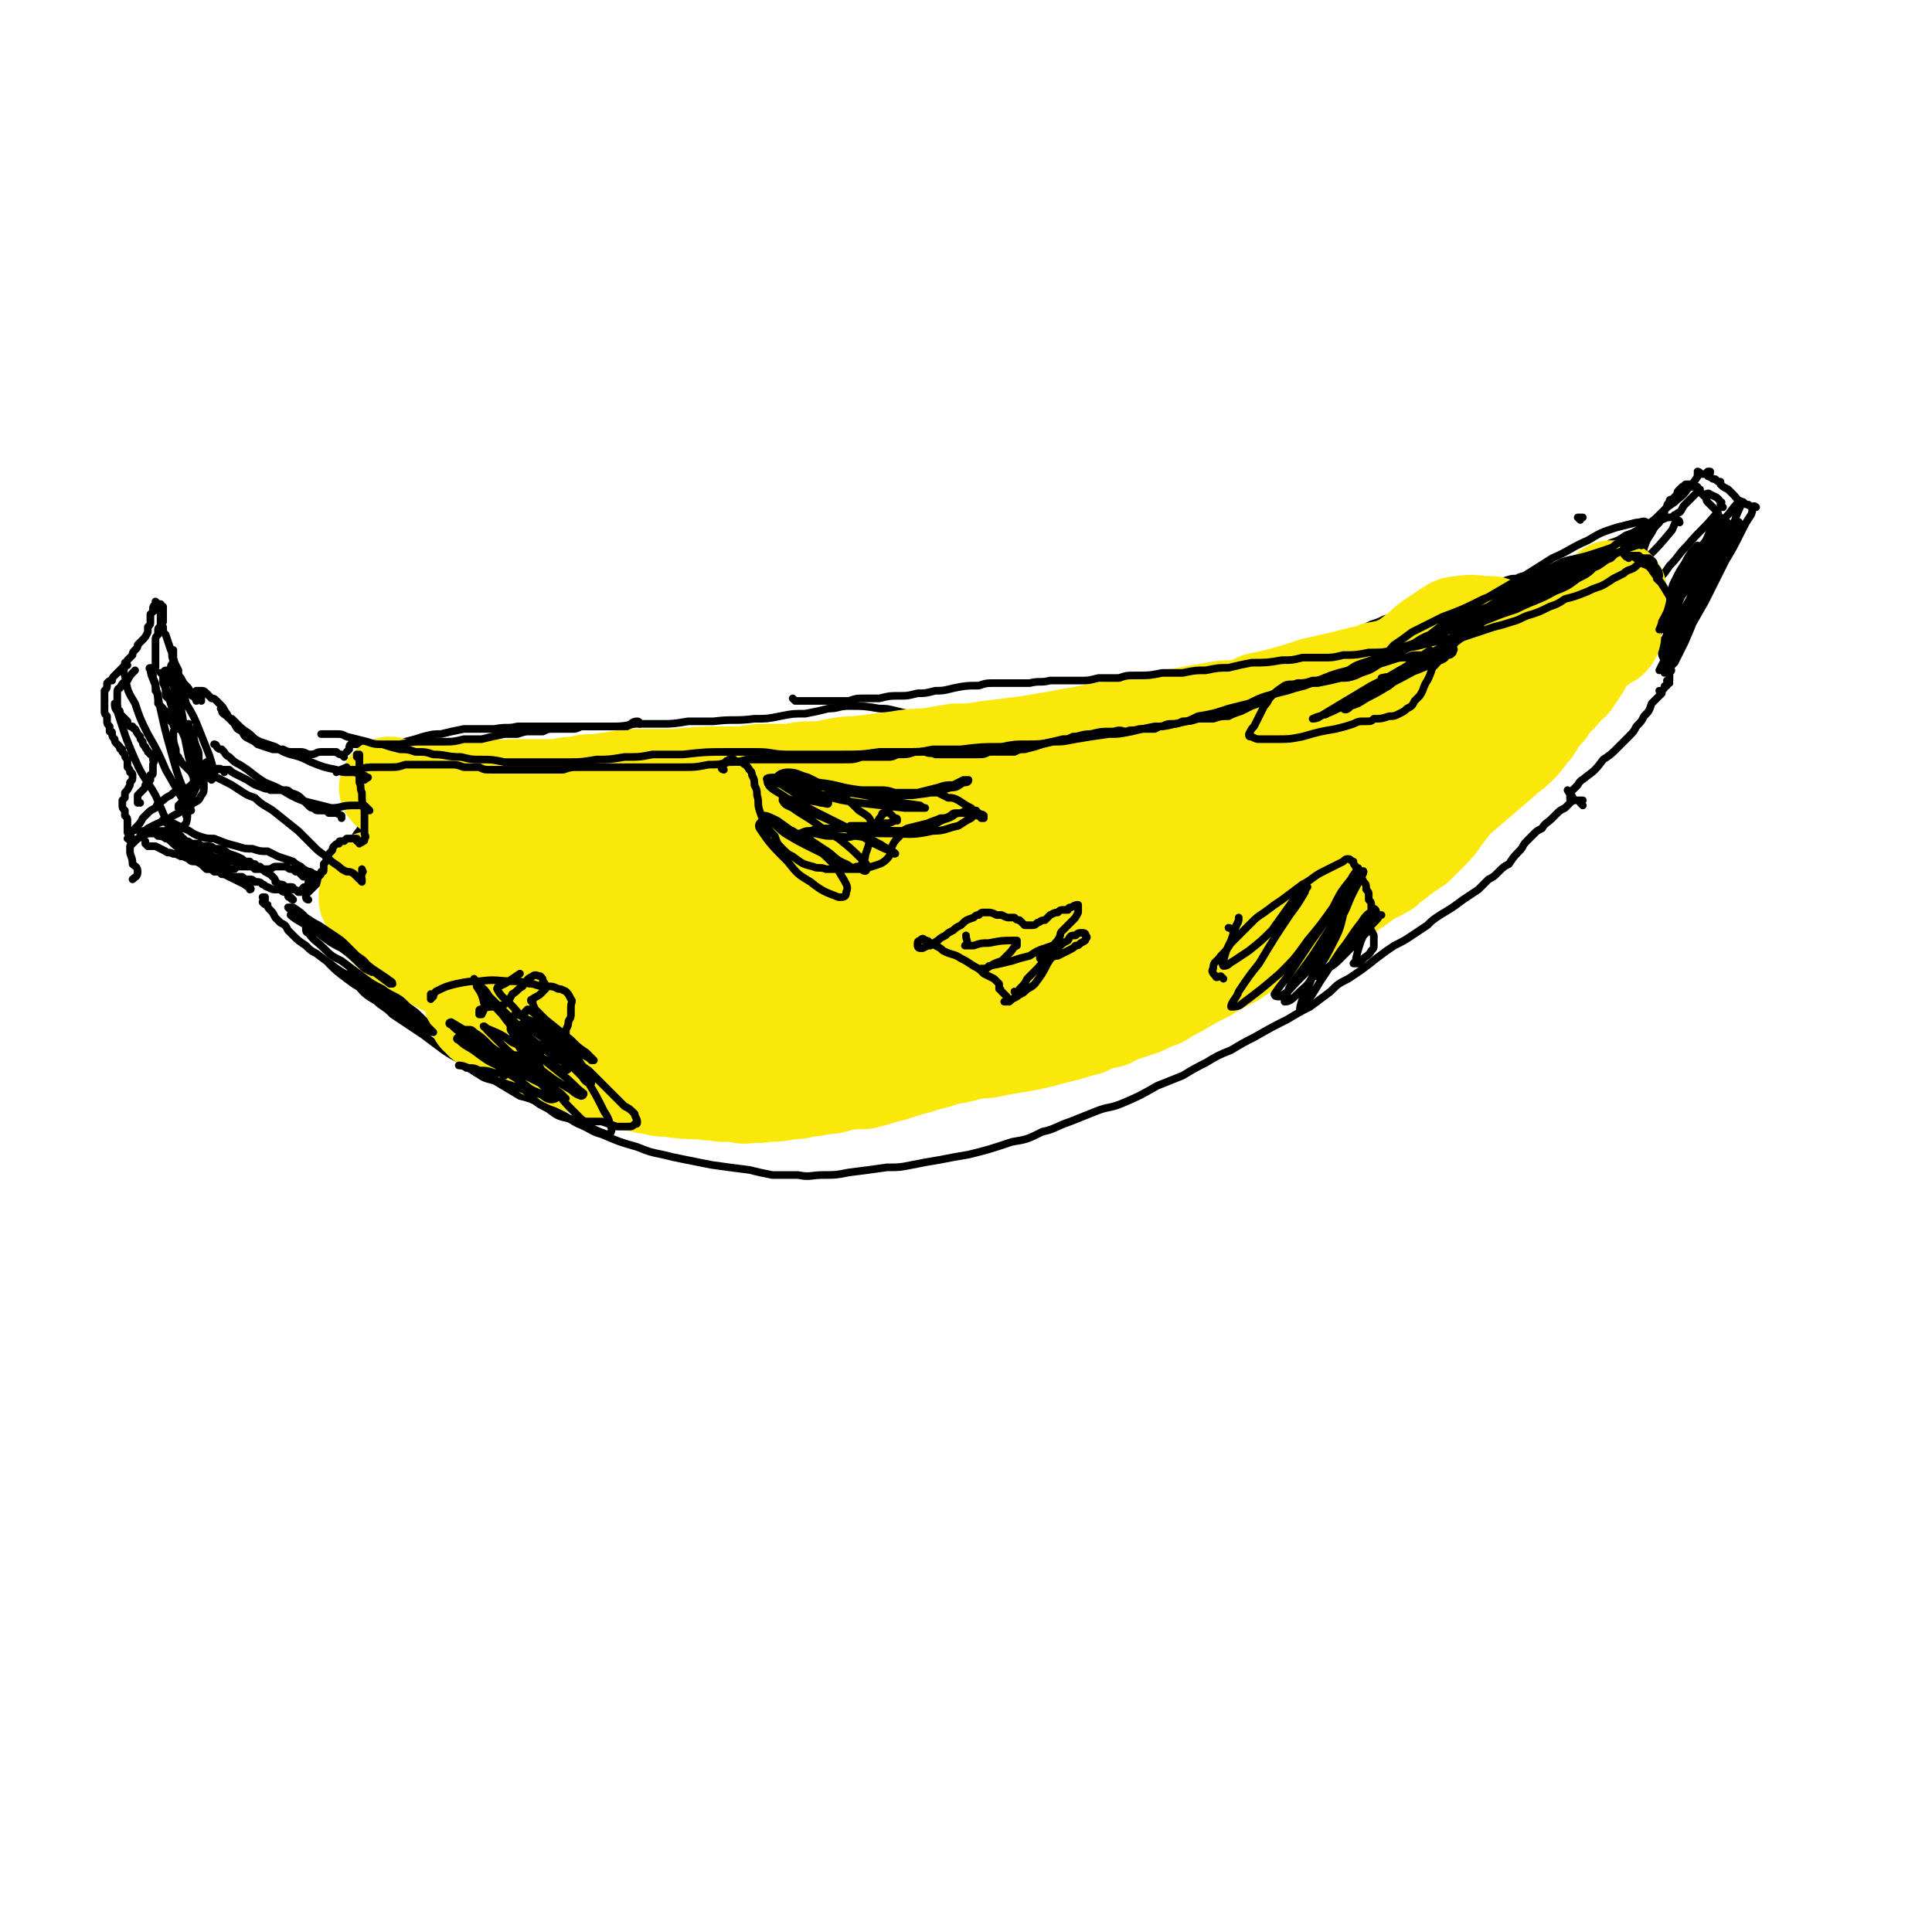 <svg viewBox='0 0 758 758' version='1.1' xmlns='http://www.w3.org/2000/svg' xmlns:xlink='http://www.w3.org/1999/xlink'><g fill='none' stroke='#000000' stroke-width='3' stroke-linecap='round' stroke-linejoin='round'><path d='M104,353c0,0 -1,-1 -1,-1 0,0 1,0 1,0 0,1 -1,1 -1,2 1,1 1,1 2,1 0,1 0,1 1,2 1,1 1,1 2,3 1,1 1,1 2,2 2,1 2,1 3,3 1,1 1,1 2,2 2,2 2,2 5,4 2,2 2,2 4,3 4,3 4,3 8,6 3,2 3,2 5,4 4,3 4,3 7,6 3,2 3,2 5,4 3,2 3,2 5,4 3,2 3,2 6,4 3,2 3,2 6,4 4,3 4,3 8,6 3,2 3,2 7,4 3,2 3,3 6,5 3,2 3,2 7,3 5,3 5,3 10,6 4,1 4,1 8,3 4,2 4,2 8,4 4,2 3,2 7,4 5,2 5,3 9,4 7,3 7,3 14,5 5,2 5,2 10,3 4,1 4,1 9,2 5,1 5,1 10,2 7,1 7,1 15,2 4,1 4,1 9,2 5,0 5,0 10,0 5,1 5,0 10,0 5,0 5,0 10,-1 8,-1 8,-1 15,-2 5,0 5,0 10,-1 5,-1 5,-1 11,-2 5,-1 5,-1 11,-2 8,-2 8,-2 17,-5 6,-1 6,-1 12,-4 5,-1 5,-2 11,-4 5,-2 5,-2 10,-4 5,-2 5,-1 10,-3 7,-3 7,-3 14,-7 5,-2 5,-2 10,-4 5,-3 5,-3 9,-5 5,-3 5,-3 10,-5 5,-3 5,-3 9,-5 7,-4 7,-4 13,-7 5,-3 5,-3 9,-5 4,-3 4,-3 8,-6 3,-3 3,-3 7,-5 6,-4 6,-4 11,-8 4,-3 4,-3 7,-5 4,-2 4,-2 7,-4 3,-2 3,-2 6,-4 2,-2 2,-2 5,-4 5,-3 5,-3 9,-6 3,-2 3,-2 6,-4 2,-2 2,-2 4,-4 2,-1 2,-1 4,-3 2,-2 2,-2 4,-3 2,-3 2,-3 4,-5 2,-2 1,-2 3,-4 1,-1 1,-1 3,-3 1,-1 1,-1 3,-2 1,-2 2,-2 4,-4 1,-1 1,-1 2,-2 1,-1 1,-1 3,-2 1,-1 1,-1 2,-2 1,-1 2,-1 1,-2 0,-1 -1,-1 -2,-3 '/><path d='M115,353c0,0 -1,-1 -1,-1 0,0 1,1 1,1 0,0 -1,0 -1,-1 -1,0 -1,0 -1,-1 0,0 0,0 0,-1 -1,0 -1,0 -1,0 -1,0 -1,0 -2,-1 -1,0 -1,0 -2,0 -1,0 -1,0 -3,-1 -1,0 -1,-1 -2,-1 -1,-1 -1,-1 -3,-1 -1,-1 -1,-1 -2,-1 -2,0 -2,0 -3,-1 -3,0 -3,0 -5,0 -1,-1 -1,-1 -3,-1 -1,-1 -1,-1 -3,-1 -1,-1 -1,-1 -3,-1 -2,-2 -2,-2 -4,-3 -2,0 -2,0 -3,-1 -2,-1 -2,-1 -3,-1 -2,-1 -2,-1 -3,-1 -2,-1 -2,0 -3,-1 -2,-1 -2,-1 -4,-2 -2,0 -2,0 -3,0 -1,-1 -1,-1 -1,-1 0,0 0,0 0,0 0,0 0,0 0,-1 '/><path d='M121,353c-1,0 -1,-1 -1,-1 0,0 0,0 0,0 0,0 0,0 0,-1 1,-1 1,-1 2,-2 2,-2 2,-2 4,-4 2,-3 2,-2 5,-5 0,-1 0,-1 0,-1 '/><path d='M135,337c0,0 -1,0 -1,-1 0,0 1,0 2,0 1,-2 0,-3 1,-4 1,-2 1,-2 2,-3 1,-2 1,-2 2,-3 1,-2 1,-2 2,-3 1,-1 1,-1 2,-2 0,-1 0,-1 1,-3 0,-1 0,-1 0,-2 0,-1 0,-1 0,-2 0,-1 -1,-1 -2,-2 0,0 0,0 0,0 -1,-1 -1,-1 -1,-1 0,-1 0,-1 -1,-2 0,-1 0,-1 0,-2 0,-1 1,-1 0,-3 0,0 0,0 0,0 -1,0 -1,0 -1,0 0,0 0,0 -1,1 0,0 0,0 0,0 '/><path d='M135,297c0,0 -1,-1 -1,-1 0,0 0,0 0,0 -1,0 -1,0 -2,-1 -1,0 -1,0 -2,0 -1,0 -1,0 -2,0 -1,0 -1,0 -2,0 -2,0 -2,1 -4,1 -2,0 -2,-1 -4,-1 -2,0 -2,0 -3,0 -2,0 -2,0 -4,-1 -2,0 -2,0 -4,0 -3,-1 -3,-1 -6,-2 -1,-1 -1,-1 -3,-2 -2,-1 -2,-1 -3,-3 -2,-1 -2,-1 -3,-3 -2,-2 -2,-2 -3,-4 -1,-1 -1,-2 -2,-3 -1,-1 -1,-1 -2,-2 -1,-1 -1,-1 -2,-1 -1,-1 -1,-1 -2,-2 -1,-1 -1,-1 -2,-1 -1,0 -1,0 -1,0 0,0 0,0 0,0 0,0 -1,0 -1,0 0,1 1,1 1,2 0,1 1,1 1,1 0,0 0,0 0,0 '/><path d='M79,275c0,0 -1,-1 -1,-1 -1,0 0,1 -1,1 0,0 0,0 0,-1 0,0 0,0 0,0 0,0 -1,0 -1,-1 -1,0 -1,0 -1,-1 -1,-2 -1,-2 -2,-3 -1,-1 -1,-1 -2,-3 -1,-1 -1,-1 -1,-3 -1,-2 -1,-2 -2,-4 -1,-2 0,-2 -1,-4 -1,-3 -1,-3 -2,-6 -1,-1 -1,-1 -1,-3 -1,-1 -1,-1 -1,-2 0,-1 0,-1 0,-3 0,-1 0,-1 0,-1 0,-1 0,-1 0,-2 0,0 0,0 0,0 0,0 0,0 0,0 1,0 0,-1 0,-1 0,0 0,0 0,1 0,0 0,0 0,0 1,0 1,0 1,0 0,1 0,1 0,1 0,1 0,1 0,1 0,0 0,0 0,0 0,0 0,0 0,1 0,0 0,0 0,1 0,0 0,0 0,0 0,0 0,0 0,0 0,1 0,1 0,2 0,0 0,0 -1,1 0,0 0,0 0,0 0,1 0,1 0,1 0,0 -1,0 -1,1 0,0 0,0 0,1 0,1 0,1 0,1 -1,1 -1,1 -1,2 0,1 0,1 0,2 0,2 0,2 0,4 0,1 0,1 0,2 0,2 0,2 0,3 -1,1 -1,1 -1,2 0,1 0,1 0,2 1,2 1,2 1,3 0,1 0,1 0,2 1,1 1,1 1,3 0,1 0,1 0,2 0,0 0,0 0,0 1,1 1,1 1,1 0,0 0,0 0,0 0,0 0,0 0,0 1,1 1,1 1,1 0,1 0,1 1,1 0,1 0,1 0,1 1,1 1,1 1,1 0,0 0,1 1,1 0,1 0,0 0,1 0,0 0,0 1,1 0,0 0,0 0,0 0,1 0,1 1,1 0,0 0,0 0,1 1,0 1,0 1,0 0,0 0,0 1,0 0,0 0,0 0,0 1,1 1,1 1,1 1,1 1,1 2,2 0,1 0,1 0,2 1,1 1,1 1,2 0,0 0,0 0,1 0,1 0,1 0,2 1,1 1,1 1,3 0,1 0,1 0,1 1,1 0,1 1,2 0,0 0,0 0,0 0,1 0,1 0,1 0,1 0,1 0,2 0,0 0,0 0,1 0,0 -1,0 -1,1 0,0 0,0 -1,1 0,0 0,0 0,0 -1,1 -1,1 -1,1 -1,0 -1,0 -2,1 -1,0 -1,0 -2,0 -2,1 -2,1 -3,2 -2,1 -2,1 -3,2 -2,1 -2,1 -3,3 -2,1 -2,1 -3,2 -1,1 -1,1 -2,2 -1,2 -1,2 -3,4 0,0 0,1 -1,1 -1,1 -1,1 -1,2 0,0 0,0 -1,1 0,0 0,0 0,0 0,0 0,0 0,0 0,0 0,0 0,0 1,0 1,0 1,1 0,0 0,0 0,0 0,0 0,0 1,0 0,0 0,0 0,0 0,0 -1,-1 -1,-1 0,0 0,1 1,1 0,0 0,0 0,-1 0,0 0,0 0,0 0,0 0,0 0,0 -1,-1 -1,-1 -1,-1 0,0 0,0 0,-1 -1,0 -1,0 -1,-1 0,-1 0,-1 0,-2 0,-1 0,-1 0,-2 0,-1 0,-1 -1,-2 0,-1 0,-1 0,-2 -1,-1 -1,-1 -1,-2 0,-1 0,-1 0,-2 0,0 0,0 1,-1 0,-1 0,-1 0,-2 1,-1 1,-1 2,-3 0,-1 0,-1 0,-1 1,-1 1,-1 1,-2 0,-1 0,-1 0,-1 0,-1 -1,-1 -1,-1 0,-1 0,-1 -1,-2 0,-1 0,-1 0,-1 0,-1 0,-1 0,-2 -1,-1 -1,-1 -1,-2 0,0 0,0 -1,-1 0,-1 0,0 0,-1 -1,0 -1,0 -1,-1 0,0 0,0 0,0 -1,-1 -1,-1 -1,-1 -1,-1 -1,-1 -1,-2 -1,-1 -1,-1 -1,-2 0,0 0,0 0,0 0,-1 0,-1 -1,-1 0,-1 0,-1 0,-2 -1,-1 -1,-1 -1,-2 0,-1 0,-1 0,-2 -1,-1 -1,-1 -1,-2 0,0 0,0 0,-1 0,-2 0,-2 0,-4 0,0 0,0 0,-1 0,0 0,0 0,-1 0,-1 0,-1 0,-1 1,-1 1,-1 1,-3 1,-1 1,-1 2,-1 0,-1 0,-1 1,-2 1,-1 1,-1 2,-2 2,-2 2,-2 3,-4 1,-1 1,-1 2,-2 0,-1 0,-1 1,-2 1,-1 1,-1 1,-2 1,-1 1,-1 2,-2 1,-1 1,-1 2,-3 0,-1 0,-1 0,-2 1,-1 1,-1 1,-2 0,0 0,0 0,-1 0,-1 0,-1 0,-2 1,-1 1,-1 1,-2 0,-1 0,-1 1,-2 0,0 0,-1 0,-1 0,0 1,1 1,1 0,2 -1,2 -2,3 '/><path d='M621,316c0,0 -1,-1 -1,-1 0,0 1,-1 1,-1 0,0 -1,0 -2,0 -1,0 -1,0 -1,0 0,0 0,0 -1,0 0,0 0,0 0,0 0,0 0,0 0,0 -1,0 -1,0 -1,-1 0,-1 0,-1 0,-1 0,-1 0,-1 1,-2 1,-1 1,-1 2,-2 1,-2 2,-2 3,-3 4,-3 4,-3 7,-7 3,-2 3,-2 5,-4 3,-3 3,-3 5,-5 2,-2 2,-2 3,-4 2,-2 2,-2 3,-4 2,-2 2,-2 3,-5 1,-1 1,-1 2,-2 1,-1 1,-1 1,-1 0,0 0,0 0,0 1,-1 1,-1 1,-1 0,0 0,0 0,0 0,0 0,0 -1,-1 0,0 1,1 1,0 0,0 0,0 1,-1 0,-1 0,-1 1,-1 0,0 0,0 0,0 0,0 0,-1 0,-1 0,0 0,1 0,1 0,0 0,-1 1,-1 0,0 0,0 0,0 0,0 0,0 0,0 0,0 0,0 0,0 0,0 0,0 -1,-1 0,0 1,0 1,0 0,-1 0,-1 0,-1 0,-1 0,-1 0,-2 1,-1 1,-1 0,-2 0,-1 0,-1 -1,-2 0,0 0,0 0,-1 -1,-1 -1,-1 -1,-2 -1,-1 -1,-1 -1,-2 0,-1 0,-1 -1,-2 0,-1 0,-1 0,-1 0,-1 0,-1 -1,-1 0,-1 0,-1 0,-1 -1,-1 -1,-1 -1,-2 -1,0 -1,0 -1,-1 -1,-1 -1,-1 -1,-1 0,-1 0,-1 0,-2 -1,-1 0,-1 -1,-2 0,0 0,0 0,-1 -1,0 -1,0 -1,-1 0,0 0,0 -1,0 0,-1 0,-1 0,-1 0,-1 0,-1 -1,-1 0,-1 0,-1 0,-1 0,0 0,0 0,-1 0,0 0,0 0,0 0,-1 0,-1 0,-1 0,-1 0,-1 -1,-2 0,0 0,0 0,-1 0,0 0,0 0,-1 0,0 0,0 0,-1 0,0 0,0 0,0 0,0 0,0 0,0 -1,-1 0,-1 -1,-1 0,0 0,0 0,-1 0,0 0,0 0,0 -1,-1 -1,-1 -1,-1 0,0 0,0 0,-1 0,0 0,0 -1,0 0,0 0,0 0,0 1,0 0,-1 0,-1 0,0 0,1 0,1 0,0 0,0 0,-1 -1,0 -1,0 -1,0 -1,-1 -1,-1 -1,-1 0,0 0,0 0,0 -1,0 -1,0 -1,0 0,0 0,0 0,0 0,0 0,-1 0,-1 -1,0 0,0 0,1 0,0 0,0 0,0 0,0 0,-1 0,-1 -1,0 0,0 0,1 0,0 0,0 0,0 0,0 0,0 -1,0 0,0 0,0 0,0 1,0 0,-1 0,-1 0,0 1,0 2,0 0,1 0,0 1,0 '/><path d='M655,262c0,0 0,-1 -1,-1 0,0 1,1 1,1 0,-1 -1,-1 -1,-2 -1,-1 -1,0 -1,-1 -1,-2 -1,-2 -1,-3 0,-2 0,-2 1,-3 0,-2 0,-2 1,-4 2,-2 2,-2 3,-4 2,-3 2,-3 4,-6 3,-5 3,-6 6,-11 1,-2 1,-2 2,-5 1,-1 1,-1 2,-3 1,-2 1,-2 1,-3 1,-2 1,-2 2,-4 1,-1 1,-1 1,-2 1,-1 1,-1 1,-2 1,0 1,0 0,-1 -1,0 -1,1 -2,1 '/><path d='M644,223c0,0 -1,-1 -1,-1 0,0 0,1 1,1 1,-4 0,-4 1,-8 1,-3 1,-3 3,-6 1,-2 1,-2 3,-4 1,-2 1,-2 2,-4 0,-1 0,-1 1,-2 0,-1 0,-1 1,-2 0,-1 0,-1 1,-1 1,-1 1,-1 2,-2 0,-1 0,-1 1,-2 0,0 0,0 1,-1 0,0 0,0 0,0 0,0 0,0 0,0 1,0 1,0 1,0 0,-1 0,-1 1,-1 0,0 0,0 0,0 0,0 0,0 0,0 1,0 1,0 1,0 0,1 0,1 1,1 1,0 1,0 2,0 0,1 0,1 1,1 0,1 0,1 1,2 0,0 0,0 1,1 1,1 0,1 1,2 1,1 1,1 2,2 1,1 1,1 2,2 0,1 0,1 1,2 1,1 1,1 2,2 1,0 1,0 2,1 1,0 1,0 2,0 0,1 0,1 1,1 0,0 0,0 1,0 0,0 0,0 0,0 '/><path d='M676,199c0,0 -1,-1 -1,-1 0,-1 1,-1 0,-1 -1,-2 -2,-2 -4,-3 -1,-1 -1,0 -3,0 -1,-1 -1,-1 -2,-1 -1,1 -1,1 -2,2 -2,2 -2,2 -3,3 -1,1 -1,2 -2,3 -1,0 -1,1 -2,1 -1,1 -1,1 -3,1 -2,1 -2,1 -5,2 -2,1 -2,1 -5,2 -3,2 -3,2 -6,3 -3,2 -3,2 -6,3 -3,2 -3,2 -5,3 -3,1 -3,1 -6,2 -1,0 -1,0 -2,1 0,0 0,0 0,0 2,-1 2,0 3,-1 3,-1 3,-1 6,-2 '/><path d='M674,206c0,-1 -1,-2 -1,-1 0,0 1,1 0,1 -2,5 -3,5 -6,9 -3,6 -3,6 -7,12 -2,4 -3,4 -5,8 -1,3 -2,4 -2,6 -1,1 0,0 0,0 2,-3 2,-3 3,-5 2,-4 2,-4 3,-7 '/><path d='M674,203c-1,0 -1,-1 -1,-1 0,0 0,0 0,0 -5,6 -6,6 -11,12 -4,4 -3,4 -7,8 -2,3 -2,3 -4,5 -1,2 -1,2 -2,3 -1,0 -1,1 -1,1 0,-1 1,-1 1,-2 1,0 1,-1 1,-2 '/><path d='M659,205c0,0 0,-1 -1,-1 -1,1 -1,2 -2,4 -5,6 -5,6 -10,11 -3,2 -3,2 -5,4 -1,1 -2,2 -3,2 0,-1 0,-2 1,-3 2,-4 2,-4 4,-8 1,-1 1,-1 1,-2 '/><path d='M665,222c-1,0 -1,-1 -1,-1 -1,0 0,1 0,1 1,0 2,-1 2,-1 1,2 0,3 0,6 -2,4 -1,4 -3,8 -3,5 -3,5 -7,10 -1,1 -1,1 -2,2 0,1 -1,0 -1,0 0,-2 0,-2 1,-4 3,-6 3,-6 7,-13 2,-5 2,-5 5,-10 1,-2 2,-3 2,-5 0,0 -1,1 -1,1 -3,3 -3,3 -5,7 -5,8 -5,8 -9,16 -3,4 -3,4 -5,9 -1,2 -2,3 -2,5 0,0 0,1 1,0 2,-1 2,-1 3,-4 4,-6 4,-7 8,-14 2,-5 2,-5 5,-11 1,-4 1,-4 3,-8 0,-1 1,-2 0,-2 -2,2 -3,3 -5,7 -2,3 -2,3 -4,7 -1,2 -1,2 -1,5 0,0 -1,1 0,1 1,0 1,0 2,0 4,-4 4,-4 7,-8 3,-4 3,-4 5,-8 3,-4 3,-4 5,-8 0,-1 1,-2 1,-3 0,-1 -1,0 -1,0 -5,5 -5,5 -9,10 -1,2 -1,3 -1,5 0,1 1,1 2,1 1,0 1,-1 2,-3 '/><path d='M55,315c-1,0 -1,-1 -1,-1 0,0 0,1 0,1 0,-1 0,-1 0,-2 0,-1 0,-1 0,-1 1,-1 1,-1 2,-2 1,-1 1,-1 1,-2 1,-1 1,-1 2,-2 0,-1 0,-1 0,-2 1,0 1,0 1,-1 0,-1 0,-1 0,-2 0,0 0,0 0,-1 0,-1 1,-1 0,-2 0,0 0,0 0,-1 0,-1 0,-1 -1,-1 0,-1 0,0 -1,-1 0,-1 -1,-1 -1,-2 -1,-1 -1,-1 -1,-2 -1,-1 -1,-1 -1,-2 -1,-1 -1,-1 -2,-3 0,0 -1,0 -1,-1 0,0 0,0 -1,0 -1,-1 -1,-1 -1,-2 -1,-1 -1,-1 -2,-2 -1,-1 -1,-1 -1,-2 -1,-1 -1,-1 -1,-3 0,-1 0,-1 0,-2 0,-1 0,-1 0,-2 0,-1 0,-2 1,-2 1,-2 1,-2 3,-3 1,-2 1,-2 3,-4 '/><path d='M64,265c0,-1 -1,-1 -1,-1 0,0 1,0 1,0 0,2 0,2 0,4 1,2 1,2 1,5 1,1 1,1 2,2 0,2 1,2 1,4 1,1 1,1 1,2 0,2 0,2 0,3 0,2 -1,2 -1,4 0,3 0,3 1,6 0,2 0,2 1,3 0,1 1,1 1,2 1,1 1,1 2,2 1,1 1,1 2,2 1,2 1,2 1,4 0,1 0,1 0,2 -1,1 -1,1 -2,2 -1,2 -1,1 -2,3 -1,1 -1,1 -2,2 0,0 0,1 0,1 '/><path d='M72,329c-1,0 -1,-1 -1,-1 0,0 0,0 0,1 0,0 -1,0 -1,0 0,0 1,0 1,0 0,0 0,0 1,0 0,0 0,0 0,0 0,0 0,0 0,1 0,0 0,1 0,1 0,1 -1,1 -1,1 0,0 -1,0 -1,-1 0,0 0,0 -1,-1 0,-1 0,-1 -1,-1 0,-1 -1,-1 -1,-1 -1,0 -1,0 -2,0 -1,0 -1,0 -2,0 -1,0 -1,0 -1,0 -1,-1 -1,-1 -1,-2 0,0 0,0 0,-1 -1,0 -1,0 -1,-1 0,0 0,0 0,0 0,1 0,1 0,1 0,1 0,1 1,2 0,0 0,0 1,1 1,0 1,0 1,0 1,0 1,0 1,0 1,1 1,1 1,1 1,0 1,0 2,1 1,1 1,1 3,2 1,1 1,1 1,1 1,1 1,1 2,1 1,1 1,0 2,1 1,0 1,0 3,0 0,1 1,0 1,1 1,0 1,0 2,1 1,0 1,0 2,1 1,0 1,0 2,1 2,1 2,1 3,1 1,1 1,0 2,1 1,0 1,0 2,0 1,-1 1,-1 2,-1 2,0 2,0 4,0 1,0 1,0 2,1 1,0 1,0 2,0 2,0 2,0 3,0 2,0 2,-1 3,-1 2,0 2,0 4,0 1,0 1,1 2,1 1,0 1,0 2,1 1,0 1,0 2,1 0,0 0,0 1,1 2,0 2,0 3,0 1,0 1,0 2,0 0,0 0,0 1,0 0,0 1,0 1,0 0,0 -1,0 -1,0 -1,-1 -1,-1 -2,-1 -1,-1 -1,-1 -2,-1 -2,-1 -2,-1 -3,-2 -2,-1 -2,-1 -3,-2 -3,-1 -3,-1 -6,-2 -2,-1 -2,-1 -4,-2 -3,0 -3,0 -6,-1 -3,0 -3,0 -6,-1 -4,-1 -4,-1 -9,-3 -3,0 -3,0 -6,-1 -3,-1 -3,-2 -6,-3 -2,-1 -2,-1 -4,-2 -2,0 -3,0 -4,-1 -1,0 0,0 1,-1 '/><path d='M620,204c0,0 -1,-1 -1,-1 0,0 1,0 1,0 0,0 0,0 1,0 '/><path d='M620,220c0,0 -1,-1 -1,-1 0,0 1,1 1,1 -2,0 -2,0 -4,1 -1,0 -1,0 -3,1 0,0 0,0 -1,0 -1,0 -1,0 -2,1 -1,0 -1,0 -2,0 -3,1 -3,1 -5,2 -2,0 -2,0 -4,1 -2,0 -2,0 -4,1 -2,0 -2,0 -5,1 -2,1 -2,1 -4,1 -3,1 -3,1 -6,2 -2,0 -2,1 -4,1 -2,1 -2,1 -5,1 -2,1 -2,1 -4,2 -3,1 -3,0 -6,1 -4,2 -4,2 -8,3 -2,1 -2,1 -5,2 -2,1 -2,1 -5,2 -2,1 -2,1 -5,2 -4,2 -4,2 -8,4 -3,1 -3,1 -6,2 -4,1 -4,2 -7,3 -3,1 -3,1 -6,2 -3,1 -3,1 -6,2 -5,2 -5,2 -10,3 -3,1 -3,1 -6,3 -4,1 -4,1 -7,2 -4,1 -4,1 -8,2 -5,1 -6,1 -11,2 -4,1 -4,1 -8,2 -5,2 -4,2 -9,3 -4,1 -4,1 -8,2 -5,1 -5,2 -9,2 -6,1 -6,1 -12,1 -4,1 -4,1 -8,1 -5,0 -5,-1 -9,0 -5,0 -5,0 -9,0 -7,0 -7,0 -13,0 -5,0 -5,0 -9,0 -5,0 -5,0 -9,-1 -4,0 -4,0 -8,-1 -4,-1 -4,-1 -7,-1 -6,-1 -6,-1 -12,-1 -4,0 -4,1 -8,1 -4,1 -4,1 -9,2 -5,0 -5,0 -10,1 -5,1 -5,1 -10,1 -8,1 -8,0 -16,1 -5,0 -5,0 -10,0 -6,1 -6,1 -11,1 -5,0 -5,0 -10,0 -5,1 -5,1 -11,1 -7,0 -7,0 -15,0 -5,0 -5,0 -10,0 -5,0 -5,0 -10,0 -4,1 -4,0 -9,1 -6,0 -6,0 -12,0 -5,1 -5,1 -9,2 -3,0 -3,0 -7,1 -3,1 -3,1 -7,2 -4,1 -4,1 -9,2 -3,0 -3,0 -5,0 -2,0 -2,-1 -4,-1 -1,0 -1,0 -2,0 -1,0 -1,-1 -1,0 -1,0 -1,1 -1,2 0,0 0,0 -1,1 '/></g>
<g fill='none' stroke='#FAE80B' stroke-width='40' stroke-linecap='round' stroke-linejoin='round'><path d='M147,347c0,0 -1,-1 -1,-1 0,0 0,0 1,0 0,0 0,0 0,0 1,0 1,0 2,0 3,0 3,0 5,0 3,1 3,1 5,2 2,1 2,1 4,2 2,1 2,1 4,2 2,1 2,1 4,1 4,1 4,1 8,2 2,0 2,1 5,1 3,1 3,1 6,2 3,0 3,0 6,1 3,1 3,1 6,1 5,1 5,1 10,2 4,0 4,0 7,0 4,1 4,1 7,1 4,0 4,0 8,0 6,1 6,1 13,1 4,0 4,0 9,0 10,0 10,0 20,0 5,0 5,0 10,0 8,0 7,0 15,0 4,-1 4,-1 9,-1 4,0 4,0 8,0 5,-1 5,-1 9,-1 4,0 4,0 9,0 7,-1 7,-1 14,-1 4,-1 4,-1 9,-2 9,-1 9,0 19,-1 7,-1 7,-1 14,-2 5,-1 5,-1 10,-2 5,-1 5,-1 10,-2 5,-1 5,-1 10,-3 5,-1 5,-1 10,-2 7,-2 7,-2 15,-4 5,-1 5,-1 9,-2 4,-1 4,-1 8,-3 4,-1 4,-1 8,-2 5,-2 5,-3 11,-5 4,-1 4,-1 7,-2 4,-1 4,-1 8,-3 4,-1 4,-1 8,-2 3,-1 3,-1 7,-3 4,-2 4,-2 9,-4 2,-1 2,-1 5,-3 2,-1 2,-1 5,-2 3,-2 3,-2 6,-3 3,-1 3,-1 6,-2 5,-2 5,-2 11,-4 3,-1 3,-1 6,-2 3,-2 3,-1 6,-3 2,-1 2,-1 5,-2 3,-2 3,-2 7,-4 2,-1 2,-1 3,-2 2,-1 2,-1 5,-2 2,-1 2,-1 4,-2 2,-1 2,-1 5,-2 4,-3 4,-3 7,-6 2,-1 1,-1 2,-3 2,-1 2,-1 3,-3 2,-2 2,-2 5,-4 1,-2 1,-2 2,-3 1,-2 1,-2 3,-3 0,-1 0,-1 1,-3 1,-1 1,-1 2,-2 1,-1 1,-1 3,-2 1,-1 1,-1 2,-2 2,-1 2,-1 3,-3 1,-1 2,-1 2,-1 1,0 1,0 0,1 0,0 0,0 -1,0 '/><path d='M591,290c0,0 -1,-1 -1,-1 -5,2 -5,2 -9,5 -5,2 -6,2 -10,4 -4,3 -4,3 -7,5 -4,3 -4,3 -7,6 -3,3 -3,4 -6,7 -5,4 -5,4 -11,9 -4,2 -4,2 -7,5 -4,3 -4,3 -8,5 -3,3 -3,3 -7,6 -5,4 -5,4 -10,8 -3,3 -3,3 -7,5 -3,2 -3,2 -6,4 -4,3 -4,3 -8,5 -4,2 -4,2 -8,4 -6,3 -6,3 -13,6 -4,2 -4,2 -8,4 -5,2 -5,2 -9,4 -5,2 -5,2 -10,4 -5,1 -5,1 -10,3 -8,3 -8,3 -16,6 -5,2 -5,2 -11,3 -5,2 -5,2 -10,4 -5,1 -5,1 -11,2 -7,2 -7,2 -15,4 -5,1 -5,1 -10,2 -10,1 -10,1 -20,2 -5,0 -5,0 -10,0 -7,1 -7,1 -14,1 -5,0 -5,0 -9,0 -5,0 -5,0 -9,-1 -5,0 -5,0 -10,0 -5,-1 -5,-1 -9,-1 -12,-2 -12,-2 -23,-3 -5,-1 -5,-1 -9,-2 -4,-1 -4,-1 -8,-2 -6,-1 -6,-1 -11,-3 -4,-1 -4,-1 -8,-2 -3,-1 -3,-1 -7,-2 -3,-1 -3,-1 -6,-2 -4,-2 -4,-2 -8,-4 -3,-1 -3,-1 -5,-2 -3,-1 -3,-1 -5,-3 -2,-1 -2,-1 -4,-3 -2,-1 -2,-2 -4,-3 -2,-1 -2,0 -3,-1 -1,-1 -1,-1 -2,-1 '/><path d='M586,247c0,0 0,-1 -1,-1 0,0 0,0 -1,0 -5,0 -6,-1 -11,0 -3,0 -3,1 -5,2 -3,2 -3,2 -6,4 -3,2 -3,3 -6,5 -3,2 -2,2 -6,4 -4,2 -5,2 -10,3 -4,2 -4,1 -7,2 -4,1 -4,1 -8,2 -5,1 -4,1 -9,2 -6,2 -6,2 -13,4 -4,1 -4,1 -9,2 -4,2 -4,2 -9,3 -5,0 -5,0 -10,1 -6,1 -6,1 -11,2 -8,1 -8,1 -16,3 -6,1 -6,1 -11,2 -6,1 -6,1 -11,2 -6,1 -6,1 -11,2 -6,1 -6,1 -12,2 -8,1 -8,1 -16,2 -6,1 -6,1 -12,1 -6,1 -6,1 -12,2 -5,0 -5,0 -11,1 -8,1 -8,1 -16,2 -4,0 -4,0 -9,1 -5,1 -5,1 -10,1 -4,0 -4,1 -9,1 -5,0 -5,0 -10,0 -7,1 -7,1 -14,1 -9,0 -9,0 -19,1 -4,0 -4,0 -9,0 -4,0 -4,0 -9,0 -6,1 -6,1 -13,2 -4,0 -4,0 -7,1 -4,0 -4,0 -8,1 -3,0 -3,0 -7,0 -6,0 -6,0 -11,0 -3,1 -3,0 -7,0 -3,0 -3,0 -7,0 -3,0 -3,0 -7,1 -3,0 -3,0 -6,0 -5,0 -5,0 -9,0 -3,0 -3,1 -5,0 -2,0 -2,0 -4,-1 -1,0 -1,0 -3,-1 0,0 0,0 0,0 0,0 0,0 0,0 '/><path d='M577,266c0,0 -1,-1 -1,-1 0,0 1,1 0,1 -6,1 -7,1 -14,3 -4,1 -4,1 -9,3 -5,2 -5,2 -10,4 -8,3 -8,3 -16,6 -7,2 -7,1 -13,3 -6,3 -6,2 -12,5 -6,2 -6,2 -12,4 -6,3 -6,3 -11,5 -9,2 -9,2 -19,5 -6,2 -6,1 -13,3 -8,2 -8,1 -15,3 -9,2 -9,2 -17,3 -14,3 -14,3 -27,6 -9,2 -9,2 -18,4 -9,1 -9,2 -18,3 -8,2 -8,2 -17,3 -9,1 -9,1 -18,2 -17,2 -17,2 -34,3 -13,2 -13,2 -26,3 -12,1 -12,1 -25,2 -10,0 -10,0 -20,1 -8,1 -8,1 -15,1 -4,1 -4,1 -9,2 '/><path d='M628,248c0,0 0,-1 -1,-1 0,-1 0,-1 -1,-1 -2,0 -2,0 -4,0 -1,1 -1,2 -2,4 -1,1 -1,1 -2,3 -1,2 -1,2 -2,4 -2,2 -2,2 -5,5 -1,1 -1,1 -3,3 -2,1 -3,1 -5,2 -2,2 -2,2 -4,4 -4,3 -4,3 -7,6 -2,3 -2,3 -4,5 -3,2 -3,2 -6,5 -3,2 -3,2 -6,4 -4,3 -4,2 -7,5 -7,6 -7,6 -13,12 -2,3 -2,3 -4,6 -2,2 -2,2 -5,5 -2,2 -2,2 -5,5 -4,4 -4,4 -8,7 -3,2 -3,2 -6,4 -3,2 -3,2 -6,4 -3,2 -3,2 -5,4 -5,3 -5,3 -10,6 -3,2 -3,2 -6,4 -3,3 -3,3 -6,5 -4,2 -4,2 -7,4 -3,2 -3,2 -7,4 -5,3 -5,3 -11,5 -4,2 -4,2 -8,4 -3,1 -3,1 -6,3 -4,2 -4,2 -7,3 -5,3 -5,3 -9,6 -4,2 -4,2 -7,4 -3,1 -3,2 -7,3 -3,2 -3,2 -6,3 -4,1 -4,1 -7,3 -6,2 -6,1 -11,3 -4,2 -4,2 -8,3 -4,1 -4,1 -7,3 -4,1 -4,1 -8,2 -6,2 -6,2 -12,4 -4,1 -4,1 -7,2 -4,1 -4,1 -7,2 -3,1 -3,1 -7,2 -3,1 -3,1 -7,2 -5,0 -5,0 -10,1 -3,1 -3,1 -6,1 -4,1 -4,1 -7,1 -3,1 -3,1 -6,1 -5,1 -5,1 -10,1 -3,1 -3,0 -5,0 -3,1 -3,1 -6,0 -3,0 -3,0 -6,0 -4,-1 -4,0 -7,-1 -7,0 -7,0 -14,-1 -3,0 -3,0 -6,-1 -2,0 -2,0 -5,-1 -2,0 -2,0 -5,-1 -4,-1 -4,-1 -8,-3 -3,0 -3,0 -5,-1 -2,-1 -2,-1 -5,-2 -2,-1 -2,-1 -5,-2 -4,-2 -4,-2 -8,-3 -2,-2 -2,-1 -5,-3 -3,-1 -3,-1 -6,-2 -2,-1 -2,-1 -5,-3 -2,-1 -2,-1 -4,-2 -2,-1 -2,0 -5,-2 -1,-1 0,-1 -2,-2 0,-1 0,-1 -1,-2 '/><path d='M146,353c-1,-1 -1,-1 -1,-1 0,0 0,0 0,0 0,1 0,1 1,2 0,1 0,1 1,2 0,1 1,1 1,2 2,2 2,2 3,4 1,1 1,1 2,2 1,1 1,1 2,2 1,1 1,1 3,2 2,2 2,2 4,3 2,1 2,1 4,1 2,1 2,1 4,2 2,1 2,1 5,1 2,1 2,1 4,2 4,1 4,1 7,2 2,1 2,1 5,2 2,1 2,1 5,2 2,1 2,0 5,1 3,1 3,1 5,3 4,1 4,2 8,4 3,1 3,1 6,2 2,2 2,2 5,3 3,1 3,1 7,2 5,2 5,1 10,3 4,0 4,0 7,1 4,1 4,1 8,1 3,1 3,1 6,2 4,1 4,1 8,1 5,1 5,1 11,2 4,0 4,0 8,0 3,1 3,1 7,1 3,0 3,0 6,1 4,1 4,1 7,1 6,1 6,1 11,2 4,1 4,1 8,1 4,1 4,1 8,1 4,0 4,0 8,0 6,0 6,0 12,0 5,-1 5,-1 9,-1 4,-1 4,-1 9,-1 4,-1 4,-1 8,-2 4,0 4,0 8,-1 6,-1 6,-1 12,-2 4,-1 5,-1 8,-2 4,-1 4,-1 8,-2 3,-1 3,-1 7,-2 4,-2 4,-2 9,-3 4,-2 4,-2 7,-3 3,-1 3,-1 6,-2 4,-2 4,-2 7,-3 3,-2 3,-2 7,-4 5,-3 5,-3 11,-6 3,-2 3,-2 7,-4 4,-2 4,-2 8,-5 3,-2 3,-2 7,-4 4,-2 4,-2 8,-4 5,-3 5,-2 11,-6 3,-2 3,-2 7,-4 3,-2 3,-2 6,-4 3,-2 3,-2 6,-4 5,-4 5,-3 10,-6 3,-3 3,-2 6,-5 3,-2 3,-2 6,-4 3,-3 3,-3 5,-5 3,-3 3,-3 5,-6 3,-4 3,-4 6,-8 2,-1 2,-1 3,-2 7,-6 7,-6 14,-12 3,-3 4,-3 7,-6 2,-2 2,-2 4,-5 2,-2 2,-2 3,-4 2,-3 2,-3 4,-5 1,-2 1,-2 3,-4 3,-3 3,-3 5,-6 2,-1 2,-1 3,-3 1,-1 1,-1 2,-3 1,-1 1,-1 1,-3 1,-2 1,-2 2,-4 0,-2 1,-2 1,-3 1,-2 1,-2 2,-3 0,-2 0,-2 1,-3 2,-3 2,-3 4,-7 1,-1 1,-1 2,-2 0,-1 0,-1 1,-2 0,-1 1,-2 1,-3 0,0 -1,1 -1,1 -1,0 -1,-1 -1,-1 '/><path d='M450,373c0,0 0,-1 -1,-1 -2,1 -2,2 -5,2 -9,2 -9,1 -18,3 -4,0 -4,0 -8,1 -6,1 -6,1 -12,2 -7,1 -7,1 -13,2 -7,2 -7,2 -14,3 -7,1 -7,1 -15,2 -10,1 -10,0 -21,1 -7,0 -7,0 -14,0 -7,0 -7,0 -15,0 -7,0 -7,0 -14,-1 -9,0 -9,0 -17,0 -13,0 -13,0 -27,-1 -9,0 -9,0 -17,0 -8,0 -8,0 -16,0 -7,-1 -7,0 -14,-1 -8,-2 -8,-3 -17,-6 '/><path d='M182,318c0,0 -2,-1 -1,-1 3,0 4,0 9,0 8,0 8,-1 17,-1 9,0 9,0 18,0 14,0 14,1 29,0 11,0 11,0 22,0 10,0 10,0 21,-1 10,0 10,0 21,-1 10,0 10,0 21,-1 16,-1 16,-1 32,-2 11,-1 11,-1 22,-3 10,-1 10,-1 21,-3 9,-1 9,-1 19,-2 14,-2 14,-2 28,-5 8,-1 8,-1 17,-2 9,-2 9,-2 18,-4 8,-2 8,-2 17,-4 9,-3 9,-3 17,-6 13,-4 13,-4 25,-8 8,-3 8,-3 15,-5 7,-1 8,-1 15,-3 2,-1 2,0 5,-1 '/></g>
<g fill='none' stroke='#000000' stroke-width='3' stroke-linecap='round' stroke-linejoin='round'><path d='M648,208c0,0 -1,-1 -1,-1 -1,1 -1,1 -2,2 -5,2 -5,2 -10,4 -2,1 -2,2 -5,3 -2,1 -2,2 -5,3 -3,2 -3,1 -6,3 -5,2 -5,2 -9,4 -3,2 -3,2 -6,3 -4,2 -4,2 -7,3 -3,1 -3,1 -6,3 -4,1 -4,1 -7,3 -5,2 -5,2 -10,5 -3,2 -3,2 -6,3 -3,2 -3,2 -6,3 -3,1 -3,1 -6,3 -3,1 -3,1 -6,2 -4,2 -4,2 -9,4 -3,1 -3,1 -6,2 -3,1 -3,1 -6,3 -4,1 -4,1 -7,2 -5,2 -5,2 -10,4 -4,1 -4,1 -7,2 -4,1 -4,1 -8,2 -3,1 -3,1 -7,3 -4,1 -4,1 -8,2 -6,2 -6,2 -12,3 -4,2 -4,2 -9,3 -4,1 -4,1 -8,1 -5,1 -5,1 -9,2 -5,1 -5,1 -9,1 -7,1 -7,1 -13,2 -5,1 -5,1 -9,1 -5,1 -5,1 -10,1 -5,0 -5,0 -10,1 -8,0 -8,0 -16,1 -6,0 -6,0 -11,0 -5,1 -5,1 -10,1 -6,0 -6,0 -11,0 -7,1 -7,1 -15,1 -5,0 -5,0 -11,0 -5,0 -5,0 -10,0 -6,0 -6,-1 -12,-1 -5,0 -5,0 -11,0 -9,0 -9,0 -18,1 -6,0 -6,0 -12,0 -5,1 -5,1 -11,1 -6,1 -6,1 -11,1 -6,1 -6,1 -11,1 -8,0 -8,0 -16,0 -5,0 -5,0 -9,0 -5,-1 -5,-1 -9,-1 -4,0 -4,0 -8,-1 -6,0 -6,-1 -11,-1 -3,-1 -3,-1 -7,-1 -3,-1 -3,-1 -6,-1 -4,-1 -4,-1 -7,-2 -3,0 -3,0 -6,-1 -4,-1 -4,-1 -8,-2 -2,-1 -2,-1 -4,-1 -2,0 -2,0 -3,0 -1,0 -1,0 -2,0 -1,0 -1,0 -1,0 '/><path d='M480,384c0,0 0,0 -1,-1 -1,0 -2,1 -2,0 -1,-1 -2,-2 -1,-3 0,-3 1,-2 3,-5 2,-2 2,-2 4,-5 4,-4 4,-4 8,-8 2,-2 2,-2 5,-4 4,-3 4,-3 7,-5 4,-3 4,-3 8,-6 4,-2 4,-3 8,-5 4,-2 4,-2 8,-4 1,-1 1,-1 2,-1 1,0 1,1 2,1 0,1 0,1 1,2 0,1 0,1 1,2 1,2 1,2 2,4 1,1 1,1 1,3 1,1 1,1 1,2 0,1 0,1 0,2 1,1 1,1 1,3 0,1 0,1 0,3 0,1 0,1 -1,2 0,2 0,2 -1,3 -1,3 -1,3 -2,5 -1,3 -1,3 -2,7 0,1 0,1 -1,2 0,0 0,0 0,0 1,0 1,0 2,0 1,-1 1,-1 2,-2 1,-1 2,-1 3,-3 1,-1 1,-1 1,-2 0,-1 0,-1 0,-2 0,-1 0,-1 0,-2 -1,-2 -1,-2 -2,-3 0,-1 0,-1 0,-1 0,-1 0,-1 0,-1 1,-1 1,-1 1,-1 1,-1 1,-1 2,-1 1,-1 2,-1 2,-1 -1,0 -1,1 -2,2 -2,2 -2,2 -4,5 -5,5 -5,5 -10,10 -2,2 -2,2 -5,4 -1,1 -1,1 -3,2 -1,1 -1,1 -2,1 0,0 -1,0 -1,0 0,0 1,0 1,0 2,-1 2,-1 3,-2 4,-3 4,-3 7,-6 3,-4 3,-4 7,-8 3,-4 4,-5 7,-9 0,-1 -1,-2 -1,-1 -3,2 -3,2 -5,5 -4,5 -4,6 -8,11 -4,6 -4,6 -8,12 -3,5 -3,5 -7,11 -1,0 -1,1 -1,1 0,-2 0,-2 1,-5 2,-4 2,-4 4,-9 4,-9 4,-9 8,-18 2,-4 2,-4 4,-9 1,-1 1,-3 1,-2 0,1 0,2 -1,5 -1,4 -1,5 -3,9 -4,8 -4,8 -9,15 -2,4 -3,4 -6,7 -2,2 -3,3 -5,3 0,-1 0,-2 1,-3 1,-4 2,-4 4,-7 6,-8 6,-8 11,-16 4,-6 4,-6 8,-12 2,-5 2,-5 5,-10 1,-2 2,-4 2,-3 0,1 -2,4 -4,8 -3,6 -2,6 -6,12 -3,6 -3,6 -7,12 -4,6 -4,6 -9,11 -3,3 -3,4 -7,6 -1,0 -2,0 -2,-1 2,-3 3,-4 6,-8 4,-6 4,-6 8,-12 5,-7 5,-7 10,-14 4,-7 4,-7 8,-14 1,-1 1,-2 1,-1 -1,1 -2,2 -3,4 -4,5 -4,5 -7,11 -5,7 -5,7 -10,13 -5,7 -5,7 -11,13 -7,6 -7,6 -15,12 -1,1 -3,1 -4,1 0,-2 2,-3 3,-6 4,-6 4,-6 8,-11 6,-10 6,-10 12,-19 3,-4 3,-4 6,-9 0,-1 1,-2 1,-2 -1,1 -2,2 -4,3 -5,7 -5,7 -10,14 -4,4 -4,4 -9,8 -3,2 -3,2 -6,4 -2,1 -2,2 -4,2 0,0 -1,-1 0,-2 1,-4 1,-4 3,-8 1,-3 1,-3 2,-6 1,-1 1,-2 1,-3 0,0 0,1 0,1 -1,2 -1,3 -2,4 -1,0 -1,-1 -2,-1 '/><path d='M170,391c0,0 0,-1 -1,-1 0,1 0,2 0,2 1,-1 1,-2 2,-3 4,-2 4,-2 8,-3 5,-1 5,-1 9,-1 7,-1 7,0 14,0 4,0 4,1 7,1 3,1 3,1 6,1 2,0 2,0 4,1 1,0 1,0 3,1 1,1 1,1 2,3 1,1 0,1 0,3 0,1 0,1 0,3 0,2 -1,2 -1,3 0,2 -1,2 -1,4 0,2 0,3 1,5 1,3 1,3 3,5 2,3 2,3 5,5 3,3 3,3 6,6 4,4 4,4 8,8 2,1 2,1 4,3 0,1 1,2 1,3 0,1 0,1 -1,1 -1,1 -1,1 -3,1 -2,0 -2,0 -4,0 -3,-1 -3,-1 -6,-2 -3,0 -3,0 -6,0 -3,-1 -4,0 -6,-1 -5,-1 -5,-1 -9,-4 -4,-2 -4,-2 -7,-5 -3,-3 -3,-4 -6,-8 -3,-4 -3,-4 -6,-8 -2,-2 -2,-2 -5,-5 -2,-2 -2,-2 -5,-4 -1,-1 -1,-1 -2,-1 -1,0 -1,0 -2,0 0,1 0,2 1,2 3,3 3,3 7,5 3,2 3,1 7,2 3,1 4,1 7,1 2,1 2,1 5,1 1,1 2,1 2,1 1,-1 1,-1 1,-2 -1,-2 -2,-1 -3,-3 -2,-3 -3,-3 -5,-5 -4,-4 -4,-4 -7,-8 -5,-5 -4,-6 -9,-11 -1,-1 -2,-2 -2,-3 0,0 1,1 1,2 3,2 3,2 5,5 4,4 4,4 8,8 7,7 6,7 14,13 4,3 4,3 8,5 2,1 2,1 4,2 1,0 1,0 1,0 0,-1 0,-1 -1,-2 -3,-4 -3,-4 -7,-7 -3,-3 -3,-3 -6,-6 -3,-2 -3,-3 -6,-4 -2,-1 -3,-2 -5,-2 -1,1 -2,2 -2,4 1,2 1,2 3,4 3,4 3,4 6,7 3,2 4,2 7,4 3,2 3,2 5,3 1,0 2,0 2,-1 -1,-2 -2,-2 -4,-5 -4,-4 -4,-4 -7,-8 -5,-5 -5,-5 -9,-9 -4,-5 -6,-5 -8,-9 0,-1 1,-1 3,-2 3,-2 3,-2 6,-4 '/><path d='M596,229c0,-1 -1,-1 -1,-1 0,0 1,0 1,0 0,0 -1,0 -1,1 -2,1 -2,1 -4,3 -2,2 -1,2 -3,4 -1,2 -1,2 -3,4 -1,2 -1,2 -3,3 -1,2 -1,2 -3,3 -4,3 -4,3 -8,6 -2,3 -2,3 -5,5 -2,3 -2,3 -4,5 -1,3 -1,3 -2,5 -2,3 -1,3 -3,6 -1,1 -1,1 -2,2 -1,2 -1,2 -3,3 -1,1 -1,1 -3,2 -2,1 -2,1 -4,1 -3,1 -3,1 -6,1 -1,1 -1,1 -3,1 -3,0 -3,0 -5,1 -3,1 -3,1 -7,2 -6,1 -6,1 -13,3 -5,1 -5,1 -10,1 -3,0 -3,0 -7,0 -1,0 -1,0 -3,-1 -1,0 -1,0 -1,-1 1,-2 1,-2 2,-3 1,-2 1,-2 2,-4 1,-2 1,-2 2,-4 2,-2 1,-2 3,-4 2,-2 2,-2 5,-4 2,-1 3,0 5,-1 3,0 3,0 6,-1 3,0 3,0 6,-1 4,0 4,0 7,-1 6,-2 6,-2 11,-4 4,-1 4,-1 7,-2 3,-1 3,-1 6,-1 2,-1 2,-1 5,-1 2,1 2,1 5,1 3,0 3,0 6,-1 1,0 1,0 2,-1 0,-1 1,-1 0,-2 0,0 0,0 -1,0 -4,0 -4,0 -7,2 -4,2 -4,3 -8,6 -4,3 -4,3 -9,7 -5,3 -5,3 -9,5 -3,2 -3,2 -6,3 -1,1 -2,2 -3,1 0,0 0,-1 0,-1 2,-2 2,-2 5,-3 4,-3 4,-3 8,-5 5,-2 5,-2 10,-4 6,-2 6,-2 13,-5 2,-1 3,-1 4,-2 0,0 -1,0 -1,0 -4,1 -4,1 -7,3 -9,5 -9,5 -19,10 -7,3 -7,3 -13,6 -5,2 -5,2 -9,4 -1,1 -3,1 -3,1 0,0 2,-1 3,-1 5,-3 5,-3 10,-6 5,-3 5,-3 10,-6 6,-3 6,-3 11,-6 4,-2 4,-3 8,-5 2,-1 4,-3 4,-3 -1,1 -3,2 -6,4 -5,4 -5,4 -11,8 -6,4 -6,4 -12,7 -5,3 -5,2 -10,5 -1,1 -3,2 -2,1 1,0 3,-1 5,-2 6,-3 6,-3 11,-6 6,-4 6,-4 12,-7 5,-3 5,-3 10,-5 2,-1 5,-2 4,-2 0,0 -3,2 -6,3 -3,2 -3,3 -7,4 -3,1 -3,0 -7,1 '/><path d='M651,228c0,0 -1,-1 -1,-1 0,-1 1,-1 1,-1 0,-2 -1,-3 -2,-4 0,-2 -1,-2 -2,-3 -1,0 -1,0 -2,0 -1,0 -1,0 -2,-1 -1,0 -1,0 -3,0 -1,0 -1,0 -2,-1 0,0 0,0 0,0 1,1 1,1 2,1 2,1 2,1 4,3 3,1 3,1 5,4 3,4 3,4 6,9 1,3 1,3 2,6 1,3 0,3 1,5 0,2 0,2 0,4 0,0 -1,1 -1,1 0,-1 0,-2 0,-4 '/><path d='M639,219c0,0 0,-1 -1,-1 0,0 0,1 0,0 -1,0 -1,-1 -1,-2 0,-1 0,-2 1,-3 1,-2 2,-2 3,-4 3,-2 3,-1 5,-3 3,-2 3,-2 5,-4 3,-3 3,-3 6,-5 2,-2 3,-2 5,-5 2,-2 2,-2 4,-5 0,-1 0,-1 0,-1 0,0 0,0 0,0 1,0 0,-1 0,-1 0,0 1,0 1,1 1,0 1,0 2,0 1,-1 1,-1 1,-1 1,0 1,0 1,0 0,0 0,0 0,0 0,1 0,0 -1,1 0,0 0,0 0,0 0,0 0,0 0,0 0,1 0,1 1,1 1,1 1,1 2,1 1,1 1,1 2,1 0,1 0,1 0,1 1,1 1,1 3,2 1,1 1,1 2,2 2,2 1,2 4,3 1,1 1,1 2,1 1,1 1,1 2,1 0,0 0,0 1,0 0,0 0,0 0,0 0,0 -1,0 -1,0 0,-1 0,0 1,0 0,0 0,0 0,0 0,0 -1,-1 -1,0 -1,0 0,1 -1,3 -2,3 -2,3 -4,7 -3,6 -3,6 -6,11 -4,8 -4,8 -8,16 -4,7 -4,7 -8,14 -2,4 -2,4 -5,9 0,0 0,1 0,1 0,-1 1,-2 1,-3 2,-4 2,-4 4,-8 4,-9 4,-9 9,-18 3,-7 2,-7 5,-14 1,-3 1,-3 3,-7 0,-1 0,-2 0,-2 -1,1 -2,2 -3,3 -4,7 -4,8 -8,15 -3,7 -3,7 -6,13 -3,5 -3,5 -5,10 0,2 -1,3 -1,3 1,-1 2,-2 3,-4 6,-8 6,-8 10,-16 4,-8 4,-8 8,-16 3,-6 3,-6 5,-13 1,-3 3,-6 2,-6 -2,0 -3,3 -6,6 -4,5 -3,6 -7,11 -4,6 -3,7 -7,13 -4,5 -4,5 -7,11 -1,2 -3,5 -3,5 0,-1 2,-3 3,-6 2,-4 2,-4 4,-8 3,-6 3,-6 6,-11 3,-5 3,-5 5,-10 2,-2 4,-5 3,-4 0,0 -1,3 -3,7 -3,5 -3,5 -7,11 -6,11 -6,11 -12,22 0,1 -1,3 -1,3 1,-2 2,-3 4,-6 3,-5 3,-5 7,-10 3,-5 3,-5 7,-11 2,-4 2,-4 5,-8 0,0 0,0 0,0 -2,3 -2,3 -5,7 -3,4 -3,4 -6,10 -3,4 -3,4 -5,9 -2,4 -3,6 -3,7 0,1 2,-1 3,-2 2,-3 2,-4 5,-7 3,-5 3,-5 6,-10 4,-5 4,-5 7,-11 3,-5 5,-8 6,-10 1,-1 -1,2 -2,4 -4,6 -4,6 -7,12 -5,8 -5,8 -10,17 -5,10 -5,10 -10,21 -1,2 -2,4 -2,4 0,0 1,-2 3,-4 3,-5 3,-5 6,-10 5,-8 5,-8 9,-16 6,-11 6,-11 12,-23 1,-2 2,-4 2,-4 -1,1 -2,4 -4,7 -4,7 -4,7 -8,14 -6,12 -6,12 -12,24 -3,5 -3,5 -5,11 0,0 -1,2 -1,2 1,-1 2,-2 4,-4 2,-4 2,-4 4,-8 3,-7 3,-7 6,-15 1,-4 2,-4 2,-9 0,-2 -1,-2 -2,-5 '/><path d='M88,279c-1,0 -1,-1 -1,-1 -1,0 0,0 0,0 0,1 0,2 1,2 0,1 1,0 1,1 1,1 1,1 2,1 1,1 1,1 2,2 2,2 2,2 5,4 2,2 2,2 4,3 3,1 3,1 6,2 3,2 3,2 6,3 4,1 4,1 8,3 5,2 5,2 10,3 2,1 2,1 5,1 1,0 1,0 2,0 3,1 4,1 5,2 1,0 0,0 -1,1 '/><path d='M85,293c0,0 0,-1 -1,-1 0,0 1,0 1,1 1,1 1,1 2,1 2,2 1,2 3,3 2,2 2,2 4,3 5,3 5,4 10,7 5,2 5,2 10,5 4,2 4,2 8,3 4,1 4,1 8,2 4,0 4,-1 8,-1 3,0 3,0 5,0 1,1 1,1 2,2 '/><path d='M83,304c0,0 -1,0 -1,-1 0,0 0,1 0,1 1,1 1,1 3,1 2,1 2,1 4,2 2,1 2,1 5,3 3,2 3,2 6,3 3,3 4,3 7,5 5,4 5,4 10,8 3,3 3,3 6,6 2,2 2,2 5,4 2,2 2,2 5,4 1,1 1,1 3,2 1,0 2,0 3,1 0,0 0,0 0,0 1,1 1,1 2,2 1,0 0,0 1,1 0,0 0,0 0,0 0,-1 0,-1 0,-1 0,-1 -1,-1 0,-2 0,0 0,0 0,-1 1,0 0,0 0,-1 '/><path d='M114,357c0,0 -1,-1 -1,-1 0,0 1,0 2,0 3,2 3,2 5,4 3,2 3,2 5,3 3,2 3,2 6,4 3,2 3,2 5,4 2,2 2,2 4,4 3,2 3,2 5,5 1,1 1,1 1,1 0,1 0,0 -1,0 -2,-1 -2,-1 -3,-2 -4,-4 -4,-4 -8,-7 -4,-2 -4,-2 -8,-5 -1,-1 -1,-1 -3,-2 -4,-3 -7,-4 -9,-6 0,-1 2,1 3,1 3,2 3,2 5,3 4,3 4,3 7,5 4,3 4,3 8,6 4,3 4,3 8,6 4,3 4,3 8,6 1,0 1,0 1,0 0,-1 -1,-1 -2,-2 -3,-2 -3,-2 -6,-4 -5,-4 -5,-4 -11,-8 -3,-2 -3,-2 -7,-4 -3,-2 -3,-2 -6,-3 -1,-1 -1,-1 -2,-1 0,1 0,2 1,2 2,3 3,3 6,6 3,3 3,3 7,5 4,3 4,3 8,6 4,3 4,3 8,5 4,3 4,3 7,6 1,1 1,1 1,1 0,0 0,-1 -1,-1 -2,-1 -2,-1 -4,-3 -3,-1 -3,-1 -6,-3 -4,-2 -4,-2 -9,-5 -3,-1 -3,-1 -6,-3 -2,-1 -2,-2 -3,-2 0,0 0,0 0,0 3,3 3,3 7,6 4,3 4,3 9,5 5,3 5,3 9,5 5,3 5,3 9,5 2,2 2,2 5,4 1,1 2,2 2,2 -1,0 -2,-1 -4,-1 -2,-1 -2,-2 -4,-3 -3,-1 -3,-1 -6,-3 -4,-2 -4,-2 -8,-5 -5,-3 -5,-3 -9,-8 -2,-1 -2,-1 -3,-2 0,-1 1,-1 1,-1 3,1 3,1 5,2 6,3 6,3 11,6 4,2 4,2 7,5 3,2 3,2 6,5 1,1 1,2 2,3 0,1 0,1 0,1 -3,-1 -3,-2 -5,-3 -2,-1 -2,-1 -3,-2 0,0 0,0 -1,0 0,0 0,0 0,0 1,1 2,0 2,1 2,1 2,1 4,3 0,1 0,1 0,2 '/><path d='M198,422c0,0 -1,0 -1,-1 -1,0 -1,0 -3,0 -3,-1 -3,-1 -6,-1 -2,-1 -2,-1 -5,-1 -1,-1 -3,-1 -3,-1 2,0 4,1 7,3 4,1 4,1 8,3 6,2 6,2 12,4 4,1 4,1 7,2 2,0 2,0 3,0 1,-1 0,-1 -1,-2 -2,-2 -2,-1 -4,-3 -6,-3 -6,-3 -11,-6 -5,-3 -5,-3 -9,-5 -4,-3 -4,-3 -8,-5 -2,-1 -3,-1 -4,-2 -1,0 -1,1 0,1 3,3 3,2 7,5 4,3 4,3 8,5 4,3 4,3 9,6 4,3 3,3 8,5 2,2 4,3 6,2 0,0 -1,-1 -3,-3 -3,-3 -3,-3 -6,-6 -5,-4 -5,-4 -10,-7 -6,-4 -6,-4 -12,-8 -5,-3 -5,-3 -10,-6 -1,0 -1,1 0,1 2,2 2,2 5,4 4,3 4,3 9,6 7,4 7,4 14,8 5,3 5,3 9,6 3,2 3,2 6,4 1,1 2,1 2,1 0,0 -1,-1 -2,-2 -4,-3 -4,-3 -8,-6 -4,-4 -4,-4 -8,-7 -4,-3 -4,-3 -8,-7 -2,-2 -2,-2 -5,-5 0,-1 -2,-2 -1,-1 4,2 6,2 11,6 5,2 5,2 10,5 5,4 5,4 10,8 4,3 4,4 8,7 0,1 -1,1 -1,1 -3,-1 -3,-2 -5,-3 -5,-3 -5,-3 -9,-6 -4,-3 -4,-3 -8,-7 -3,-4 -3,-4 -5,-9 -1,-1 -1,-2 0,-2 1,-1 2,-1 3,-1 3,1 4,1 6,3 7,5 7,5 13,11 4,4 4,4 8,9 3,5 3,5 6,11 2,3 2,4 3,7 0,1 -1,3 -2,2 -6,-2 -7,-3 -12,-8 -5,-5 -5,-5 -9,-11 -4,-5 -4,-5 -7,-11 -2,-5 -2,-5 -3,-10 -1,-4 -2,-4 -1,-8 0,0 1,-1 1,-1 2,1 2,1 4,3 3,2 3,2 5,5 3,3 3,3 6,6 4,5 5,5 8,11 2,2 2,2 2,4 0,0 0,0 -1,0 -2,-1 -2,-2 -3,-3 -2,-2 -2,-2 -4,-4 -3,-3 -4,-3 -6,-6 -1,-2 -2,-2 -2,-3 0,-1 1,-1 2,-1 2,0 2,1 4,2 4,2 4,2 7,4 2,1 2,1 3,2 0,0 1,0 1,0 -1,-1 -2,-2 -3,-3 -3,-2 -3,-2 -6,-5 -5,-4 -5,-4 -10,-8 -2,-2 -2,-2 -4,-4 -1,-2 -1,-2 -1,-3 -1,0 -1,-1 0,-1 1,-1 2,-1 3,-2 1,-1 1,-1 2,-2 0,-2 0,-2 -1,-3 0,-1 0,-1 -1,-2 -1,0 -2,-1 -3,0 -2,1 -2,1 -4,4 -2,1 -2,2 -4,3 -1,2 -1,2 -3,4 -2,1 -2,0 -4,1 -2,0 -3,0 -5,1 -1,0 -1,0 -1,1 0,0 0,1 0,1 0,0 1,0 1,0 1,-2 1,-2 1,-4 -1,-4 -1,-4 -3,-7 '/><path d='M284,302c0,0 -1,0 -1,-1 0,0 0,0 1,-1 1,-1 0,-1 1,-1 0,-1 0,0 1,-1 1,0 1,0 2,0 1,1 1,1 3,1 1,1 2,1 3,3 1,1 1,1 1,2 1,2 1,2 1,4 1,2 1,2 1,4 1,3 0,3 1,6 1,3 1,3 2,5 2,3 2,3 4,5 1,3 1,3 3,5 2,2 2,2 4,3 4,3 4,3 8,4 2,1 3,0 5,1 3,0 3,0 6,0 3,0 3,0 6,0 3,0 3,0 6,-1 3,-1 4,-1 6,-3 2,-2 1,-3 2,-5 1,-2 1,-2 3,-4 1,-2 1,-2 3,-3 4,-1 4,-1 8,-2 2,-1 3,-1 5,-2 2,0 2,0 4,-1 1,-1 1,-1 3,-1 2,0 2,0 3,0 2,0 2,1 5,1 0,0 0,0 1,1 1,0 1,0 1,0 0,0 0,0 0,0 0,-1 0,-1 0,-1 -1,-1 -1,0 -2,-1 -1,0 -1,0 -1,-1 -1,0 -1,0 -1,0 -1,-1 -1,-1 -1,-1 -2,-1 -2,-1 -5,-3 -2,-1 -2,-1 -4,-1 -2,-1 -2,-1 -4,-2 -1,0 -2,0 -3,0 -2,0 -2,0 -3,0 -3,0 -3,0 -6,0 -2,0 -2,0 -5,0 -3,-1 -3,-1 -6,-1 -3,0 -3,0 -7,0 -3,0 -3,0 -5,1 -4,0 -4,0 -7,1 -2,0 -2,0 -3,0 -2,0 -2,0 -3,0 -1,0 -1,0 -3,-1 -1,-1 -1,-1 -2,-2 0,0 -1,0 0,-1 0,0 0,-1 1,-1 3,0 3,0 5,0 9,1 8,2 17,3 7,1 7,1 14,2 3,0 3,0 6,0 8,-1 8,-1 15,-3 3,0 3,-1 5,-2 1,0 2,0 2,-1 0,0 -1,0 -2,0 -2,1 -2,1 -4,2 -3,0 -3,0 -6,1 -4,1 -4,1 -8,2 -7,1 -7,1 -15,1 -7,-1 -7,-1 -14,-2 -7,-1 -7,-1 -14,-3 -5,0 -5,-1 -10,-1 -2,0 -3,0 -5,0 0,1 1,1 2,1 3,1 3,1 7,2 6,2 6,2 12,3 7,2 7,2 14,3 9,1 9,1 18,2 3,0 3,0 7,0 0,0 1,0 1,0 0,0 -1,0 -2,-1 -7,-1 -7,-1 -14,-2 -7,-2 -7,-2 -14,-3 -8,-2 -8,-2 -16,-3 -6,-2 -6,-2 -12,-3 -2,0 -5,0 -4,1 0,3 3,4 6,6 6,4 6,4 12,7 7,3 7,3 13,6 6,3 6,3 11,5 4,2 5,3 8,5 1,0 -1,-1 -1,-1 -3,-1 -3,-1 -7,-3 -5,-3 -5,-3 -10,-6 -6,-3 -6,-3 -12,-6 -6,-3 -7,-4 -13,-6 -1,0 -1,0 -1,1 1,2 2,2 4,3 4,3 5,3 9,6 4,3 4,3 9,6 5,4 5,4 9,8 2,2 3,3 2,4 0,1 -1,1 -2,0 -3,0 -3,0 -6,-2 -7,-3 -7,-3 -13,-6 -6,-3 -6,-3 -11,-6 -4,-3 -3,-3 -7,-6 0,0 -1,-1 -1,-1 1,0 3,1 5,2 7,5 7,5 14,10 4,3 4,3 8,7 2,2 2,3 4,6 1,2 2,3 1,5 0,2 -1,2 -3,2 -5,-2 -6,-2 -11,-6 -5,-3 -5,-3 -9,-8 -6,-6 -7,-7 -11,-13 -1,-2 1,-3 2,-3 2,0 3,1 5,2 3,1 3,1 6,2 3,2 3,2 6,3 3,2 3,2 6,4 5,3 4,4 9,6 2,1 2,2 4,1 1,0 2,0 2,-1 2,-2 1,-3 2,-5 1,-3 1,-3 1,-5 1,-1 1,-1 1,-3 1,-1 1,-1 2,-3 1,-2 1,-2 2,-3 0,-1 0,-1 1,-1 1,0 1,-1 2,0 1,1 1,1 2,2 1,0 1,0 1,1 0,0 -1,0 -1,0 -2,1 -2,1 -4,1 -3,1 -3,1 -6,1 -3,0 -3,0 -7,0 0,0 -1,0 0,0 1,1 2,1 4,2 5,1 5,1 10,1 9,0 9,1 18,-1 5,0 5,-1 10,-2 3,-2 3,-2 5,-3 1,-1 2,-2 2,-2 0,-1 -1,-1 -2,-1 -2,0 -2,0 -4,1 -3,0 -2,1 -5,2 -3,1 -3,1 -6,3 -5,1 -5,1 -10,2 -15,0 -15,-1 -31,-1 -4,0 -4,0 -7,1 -2,0 -2,0 -4,1 0,0 -1,0 0,0 2,0 3,0 6,0 4,1 4,1 7,1 4,0 5,1 8,0 3,0 4,1 6,0 1,-1 2,-3 1,-5 -1,-3 -2,-3 -5,-5 -4,-4 -4,-4 -9,-7 -5,-3 -5,-3 -11,-6 -4,-1 -4,-2 -8,-2 -2,0 -4,1 -4,2 1,3 2,3 5,5 3,2 3,2 6,3 3,2 3,1 6,2 2,0 3,1 3,0 0,-1 -1,-2 -3,-3 -3,-3 -4,-3 -8,-5 '/><path d='M399,390c0,0 -1,-1 -1,-1 0,0 0,1 1,0 1,0 1,0 1,-1 2,-2 2,-2 3,-4 2,-2 2,-2 3,-3 2,-2 2,-2 4,-5 2,-3 2,-3 4,-6 1,-1 1,-1 2,-3 0,-1 0,-1 1,-2 1,-1 1,-1 2,-2 1,-1 1,-1 2,-2 1,-1 1,-1 2,-3 0,0 0,-1 0,-1 0,-1 0,-1 0,-1 0,0 0,-1 0,-1 -2,0 -2,1 -3,1 -1,0 -1,1 -1,1 -1,0 -1,0 -2,0 -1,0 -1,0 -2,1 -1,0 -1,0 -3,1 -1,1 -1,1 -2,2 -2,0 -2,1 -3,1 -1,1 -1,1 -2,1 -2,0 -2,0 -3,0 -1,-1 -1,-1 -2,-2 -1,0 -1,0 -2,-1 -1,0 -1,0 -2,0 -1,0 -1,0 -3,-1 -1,0 -1,0 -2,0 -2,-1 -2,-1 -4,-1 -1,0 -1,0 -1,0 -1,0 -1,0 -2,1 -1,0 -1,0 -2,1 -3,1 -3,1 -5,3 -2,1 -2,1 -3,2 -2,1 -2,1 -3,2 -2,1 -2,1 -3,2 -2,1 -1,1 -3,2 -1,0 -1,0 -3,1 -1,0 -1,0 -1,0 -1,0 -1,-1 -1,-1 0,-1 0,-1 0,-1 0,-1 1,-1 1,-1 1,-1 1,-1 2,0 1,0 1,0 2,1 1,1 1,0 2,1 2,1 2,1 3,2 4,2 4,1 7,3 2,1 2,1 5,3 2,1 2,1 4,3 2,1 2,1 4,2 1,1 1,1 2,2 0,1 0,1 0,2 1,0 0,0 1,1 0,0 0,0 1,1 0,0 0,0 0,0 1,1 1,1 1,1 0,1 0,1 0,2 0,0 0,0 0,0 0,0 0,0 -1,0 0,0 0,0 0,0 1,0 1,0 2,0 1,-1 1,-1 3,-2 1,-1 2,-1 3,-2 2,-2 2,-1 4,-3 3,-4 3,-4 5,-8 2,-3 2,-3 4,-6 2,-2 2,-2 4,-3 1,-2 1,-2 3,-2 1,-1 1,-1 3,-1 0,0 1,0 1,1 0,0 1,1 0,1 0,1 0,1 -2,2 -1,1 -1,1 -2,1 -1,1 -1,1 -3,2 -2,1 -2,1 -4,2 -1,0 -1,0 -3,1 -1,0 -1,0 -2,0 -1,0 -1,0 -2,0 0,0 0,0 0,0 0,-1 0,-1 0,-1 1,-1 1,-1 2,-2 2,0 2,0 3,-1 2,0 2,0 3,-1 0,0 1,-1 1,-1 -1,0 -1,0 -2,0 -2,1 -2,1 -5,2 -3,1 -3,1 -6,3 -4,1 -4,1 -7,2 -4,1 -4,1 -9,2 -1,1 -1,1 -2,1 -1,0 -1,1 -1,0 1,0 1,0 2,0 3,-2 3,-2 6,-3 2,-2 2,-2 3,-3 2,-2 1,-2 3,-3 0,-1 0,-1 0,-2 0,0 0,0 -1,0 -5,0 -5,0 -10,1 -3,0 -3,0 -6,1 -2,0 -2,0 -3,0 -1,0 0,0 0,0 1,-2 0,-2 0,-4 '/><path d='M312,275c0,0 0,0 -1,-1 0,0 1,1 1,1 0,0 0,0 0,0 1,0 1,0 2,0 1,0 1,0 3,0 3,0 3,0 6,0 2,0 2,0 5,0 3,0 3,0 5,0 3,-1 3,-1 6,-1 3,0 3,0 6,0 4,-1 4,-1 8,-1 3,0 3,0 7,-1 3,0 3,0 7,-1 3,0 3,0 7,-1 5,-1 5,-1 10,-1 3,-1 3,-1 7,-1 3,0 3,0 6,0 4,0 4,0 7,0 4,-1 4,0 8,-1 6,0 6,0 12,0 3,0 3,0 7,-1 4,0 4,0 8,0 3,-1 3,-1 7,-1 5,0 5,0 10,-1 4,0 4,0 8,0 5,-1 5,-1 9,-1 5,-1 5,-1 9,-1 4,-1 4,-1 9,-2 6,0 6,0 12,-1 4,0 4,0 8,-1 4,0 4,0 8,0 4,0 4,0 8,-1 5,0 5,0 10,-1 6,0 6,0 13,-2 4,0 4,0 8,-1 4,-1 4,-1 8,-2 4,-1 4,0 8,-1 6,-2 6,-2 12,-4 4,-1 4,-1 7,-2 4,-1 4,-2 8,-3 3,-1 3,-1 7,-3 3,-1 3,-1 6,-3 4,-1 4,-1 9,-3 2,-1 2,-1 5,-2 2,-1 2,-1 5,-3 2,-1 2,-1 4,-2 2,-2 3,-1 5,-3 1,-1 1,-1 2,-2 '/><path d='M644,214c0,0 0,-1 -1,-1 0,0 0,1 -1,1 -3,1 -3,1 -5,2 -3,1 -3,1 -5,3 -3,1 -3,2 -6,3 -3,3 -3,3 -7,5 -4,3 -4,3 -9,5 -7,4 -7,3 -15,7 -6,2 -6,2 -11,4 -5,2 -5,2 -10,4 -3,2 -3,2 -7,5 -1,1 -2,2 -3,3 0,1 1,1 2,1 3,-1 3,-2 5,-4 4,-3 4,-3 8,-6 4,-4 4,-5 8,-8 6,-5 6,-6 13,-10 5,-3 5,-3 10,-6 4,-2 4,-2 9,-3 4,-1 4,-1 7,-2 3,-1 3,-1 6,-2 0,0 0,0 0,0 -2,1 -2,1 -4,2 -4,2 -4,2 -8,3 -6,3 -6,3 -12,6 -13,5 -13,4 -26,9 -8,4 -8,4 -16,7 -6,3 -6,3 -12,6 -4,3 -4,3 -7,5 -1,1 -2,2 -2,3 2,0 4,-1 7,-2 4,-2 4,-3 9,-5 5,-4 5,-4 11,-7 7,-5 7,-5 14,-9 12,-7 12,-7 23,-14 7,-3 7,-4 14,-7 5,-3 5,-3 11,-5 4,-1 4,-1 8,-2 2,0 3,-1 4,0 1,1 1,2 0,4 -1,2 -2,2 -5,4 -4,3 -4,3 -9,5 -7,4 -7,4 -14,7 -13,5 -13,5 -25,10 -7,3 -7,3 -14,6 -5,2 -5,2 -10,4 -2,1 -2,1 -4,3 0,0 0,0 0,0 5,-2 5,-2 9,-4 6,-3 6,-3 12,-7 6,-3 6,-3 13,-7 6,-3 6,-4 12,-7 10,-4 10,-4 20,-7 1,0 2,0 2,1 1,0 0,1 -1,1 -2,2 -2,2 -5,4 -9,4 -9,4 -17,8 -8,4 -8,3 -16,7 -9,3 -9,3 -17,6 -12,6 -12,6 -24,11 -6,3 -5,3 -11,6 -3,2 -3,2 -5,3 -3,1 -3,1 -5,2 -3,1 -3,1 -6,1 -4,1 -4,1 -9,2 -3,0 -3,0 -7,1 -2,0 -3,0 -5,1 -3,1 -3,1 -5,2 -2,1 -2,1 -4,2 -2,2 -2,2 -5,3 -2,1 -2,1 -4,2 -3,1 -3,1 -5,2 -3,0 -3,0 -6,1 -3,0 -3,0 -6,0 -3,1 -3,1 -6,1 -2,1 -2,1 -4,1 -2,0 -2,0 -4,1 -1,0 -1,0 -3,1 -3,0 -3,0 -6,0 -3,1 -3,0 -5,1 -2,0 -2,-1 -5,0 -5,0 -5,0 -9,1 -4,0 -4,1 -7,1 -2,1 -2,1 -4,1 -4,1 -4,1 -8,2 -3,1 -3,1 -7,2 -2,0 -2,0 -4,1 -3,0 -3,0 -5,0 -2,0 -2,0 -5,0 -2,1 -2,1 -5,1 -3,0 -3,0 -7,0 -2,0 -2,0 -5,0 -2,0 -2,0 -4,0 -2,-1 -2,0 -4,-1 -2,0 -2,0 -4,0 -3,1 -3,1 -7,1 -2,1 -2,1 -4,1 -2,0 -2,0 -5,0 -2,0 -2,0 -5,0 -3,1 -3,1 -7,1 -3,0 -3,0 -5,0 -3,0 -3,0 -6,0 -2,0 -2,0 -5,0 -3,0 -3,0 -6,0 -5,0 -5,0 -9,0 -4,0 -4,0 -7,0 -4,1 -4,1 -7,1 -4,1 -4,1 -8,1 -5,1 -5,1 -11,1 -3,0 -3,0 -7,0 -4,0 -4,0 -7,0 -4,0 -4,0 -8,0 -4,0 -4,0 -7,0 -5,0 -5,0 -11,0 -3,0 -3,0 -6,1 -4,0 -4,0 -7,0 -4,0 -4,0 -7,0 -3,0 -3,0 -6,0 -4,0 -4,0 -8,0 -3,0 -3,0 -5,-1 -3,0 -3,0 -6,0 -3,-1 -3,-1 -5,-1 -4,0 -4,0 -8,0 -3,0 -3,0 -5,0 -3,0 -3,0 -5,0 -3,1 -3,1 -6,1 -3,0 -3,0 -6,0 -3,0 -3,0 -7,1 -2,0 -2,0 -4,0 -1,0 -1,0 -2,0 -1,0 -2,1 -2,1 1,-1 2,-1 4,-2 '/><path d='M251,284c0,0 0,-1 -1,-1 -2,0 -2,1 -4,2 -3,0 -3,0 -6,0 -1,0 -1,0 -2,0 -1,0 -1,0 -3,0 -2,0 -2,0 -3,0 -2,0 -2,0 -4,0 -2,1 -2,1 -4,1 -4,0 -4,0 -7,0 -2,0 -2,0 -4,1 -3,0 -3,0 -5,0 -2,0 -2,0 -5,1 -3,0 -3,0 -5,0 -5,1 -5,1 -9,2 -4,0 -4,0 -7,0 -4,1 -4,1 -8,1 -4,0 -4,0 -8,0 -4,0 -4,0 -9,1 -3,0 -3,0 -6,0 '/><path d='M141,297c0,0 -1,-1 -1,-1 0,0 0,1 0,1 1,0 1,-1 1,-1 0,0 0,1 0,2 0,1 0,1 0,2 0,1 0,2 0,3 0,2 0,2 0,4 1,2 0,2 1,4 0,4 0,3 1,7 0,2 0,2 0,5 0,2 0,2 0,4 0,1 1,1 0,2 0,1 0,1 -1,1 0,1 0,0 -1,1 0,0 0,0 0,0 0,0 0,0 0,0 0,-1 0,-1 -1,-1 0,-1 0,-1 0,-1 0,0 0,0 -1,0 -1,0 -1,0 -1,0 -1,0 -1,0 -2,0 -1,1 -1,1 -1,1 -1,0 -1,0 -1,0 -1,0 -1,0 -1,1 -1,0 -1,0 -2,1 -1,1 0,1 -1,2 -1,1 -1,1 -2,3 0,1 0,1 -1,2 0,1 0,1 0,2 0,1 0,1 -1,1 0,1 0,1 -1,2 -1,0 -1,0 -2,1 -1,0 -1,0 -2,1 0,1 0,1 -1,2 -1,0 -1,0 -1,1 -1,0 -1,0 -1,1 0,0 0,0 -1,0 -1,-1 -1,-1 -2,-1 0,-1 0,-1 -1,-1 -1,0 -1,0 -2,0 -1,-1 -1,-1 -2,-1 0,0 0,0 -1,0 0,0 0,-1 -1,-1 0,-1 0,-1 -1,-2 -1,-1 -1,-1 -3,-2 -1,-1 -1,-1 -2,-2 -1,0 -1,0 -2,-1 -1,0 -1,0 -2,-1 -2,0 -2,0 -3,-1 -2,-1 -2,-1 -5,-2 -2,-1 -1,-1 -3,-2 -2,0 -2,0 -3,0 -1,-1 -1,-1 -3,-1 -2,0 -2,0 -3,-1 -2,0 -2,0 -3,0 -1,-1 -1,-1 -3,-1 -1,-1 -1,-1 -3,-1 -2,-1 -2,-1 -3,-1 -3,-1 -3,-1 -5,-2 0,-1 0,-1 0,-1 0,0 0,0 0,0 1,1 1,1 3,2 6,4 6,4 12,8 5,4 5,4 10,7 4,2 4,2 8,4 2,1 2,1 4,2 0,0 1,1 0,1 0,-1 -1,-1 -2,-2 -2,-1 -2,-2 -5,-3 -3,-2 -3,-2 -6,-3 -4,-2 -4,-2 -7,-4 -4,-2 -4,-2 -7,-4 -2,-1 -2,-1 -3,-2 -2,-2 -2,-2 -5,-3 -1,-1 -1,-1 -3,-2 0,-1 0,-1 0,-1 0,0 0,0 0,0 3,2 3,2 6,4 4,2 4,2 8,4 5,2 5,2 9,3 4,1 4,1 7,2 2,0 2,0 4,0 0,0 1,0 1,-1 -1,0 -2,0 -3,-1 -2,-1 -2,-1 -5,-2 -3,-1 -3,-1 -6,-1 -5,-2 -5,-2 -10,-3 -4,-1 -4,-1 -7,-2 -2,-1 -2,-1 -5,-1 -1,0 -1,0 -3,0 0,0 0,0 0,0 -1,0 -1,0 -1,0 0,0 1,-1 1,-1 1,0 1,0 2,-1 2,-1 2,-1 4,-2 3,-1 3,-1 6,-3 4,-2 4,-2 8,-5 2,-1 2,-1 3,-3 1,-1 1,-2 1,-3 0,-3 0,-3 -1,-6 -1,-1 -1,-1 -2,-3 -1,-1 -1,-1 -2,-3 0,-1 0,-1 -1,-3 0,-1 0,-1 0,-3 0,-1 0,-1 -1,-3 0,-1 0,-1 0,-2 -1,0 -1,0 -1,0 0,-1 0,-1 0,-1 -1,0 -1,-1 -1,-1 0,-1 0,-1 0,-2 0,-2 0,-2 -1,-3 0,-3 0,-3 -1,-5 0,-2 0,-2 -1,-5 -1,-2 -1,-2 -1,-4 0,-1 0,-1 0,-2 0,0 0,0 0,-1 0,-1 0,-1 1,-2 0,-2 0,-2 0,-3 0,-1 0,-2 0,-2 0,1 0,2 0,3 1,5 1,5 2,9 1,4 2,4 3,9 3,5 3,5 5,10 2,5 2,5 4,10 1,3 1,3 2,7 0,1 0,2 -1,3 0,0 -1,-1 -2,-2 -1,-2 -1,-2 -3,-4 -2,-4 -2,-4 -4,-7 -3,-7 -3,-7 -6,-14 -2,-5 -1,-5 -3,-9 0,-3 0,-3 0,-6 0,0 -1,-1 0,-1 0,0 1,0 1,1 2,3 2,4 3,7 1,4 1,4 2,7 1,5 1,5 1,9 1,5 1,5 2,10 1,3 1,4 2,7 0,0 1,0 1,0 0,-1 0,-2 0,-3 -1,-4 -1,-4 -1,-7 -1,-3 -1,-3 -1,-6 -1,-2 -1,-3 -1,-4 0,0 0,0 0,1 1,1 1,1 2,3 0,2 0,2 1,5 1,2 1,2 1,5 1,3 0,3 0,7 0,2 -1,2 -1,4 -1,2 -1,2 -2,4 0,3 0,3 -1,5 -1,2 0,2 -1,5 -1,1 -1,1 -2,2 -1,1 -1,1 -2,1 -2,0 -2,0 -4,0 -2,0 -2,0 -4,0 -3,1 -3,1 -5,2 -2,1 -2,1 -3,2 -1,1 -1,1 -2,2 0,1 0,1 0,2 0,2 1,2 1,5 1,1 2,1 2,3 0,2 -1,2 -2,3 '/><path d='M88,303c0,-1 0,-1 -1,-1 -1,-1 -1,0 -2,0 -2,-1 -2,-1 -3,-2 -1,0 0,-1 -1,-1 0,0 0,1 0,1 0,1 0,1 1,1 0,0 0,1 1,1 0,0 0,0 1,0 1,0 1,-1 3,0 1,0 1,0 3,0 1,1 1,1 3,2 2,1 2,1 4,2 3,2 3,2 6,3 2,1 2,0 3,1 2,0 2,0 3,0 1,0 1,0 3,0 1,0 1,0 2,1 3,1 3,1 5,3 1,1 1,1 2,2 1,1 1,1 2,1 1,1 1,1 2,1 0,0 0,0 1,0 2,0 2,0 3,1 1,0 1,0 2,0 1,0 1,0 3,1 0,0 0,0 0,0 0,1 0,1 0,1 '/><path d='M60,263c-1,0 -2,-1 -1,-1 0,3 1,4 2,7 3,14 3,15 7,29 2,7 2,7 5,14 1,3 1,3 2,6 '/><path d='M50,261c0,0 -1,-1 -1,-1 0,0 0,0 0,0 0,3 -1,3 0,5 1,6 1,6 4,11 2,6 2,6 5,12 4,7 4,7 7,14 4,7 4,7 8,14 0,2 0,2 0,4 '/><path d='M46,277c0,0 -1,-1 -1,-1 0,1 0,2 1,3 3,9 3,10 7,19 3,7 4,7 8,14 3,7 3,7 6,14 2,5 2,5 4,9 '/></g>
</svg>